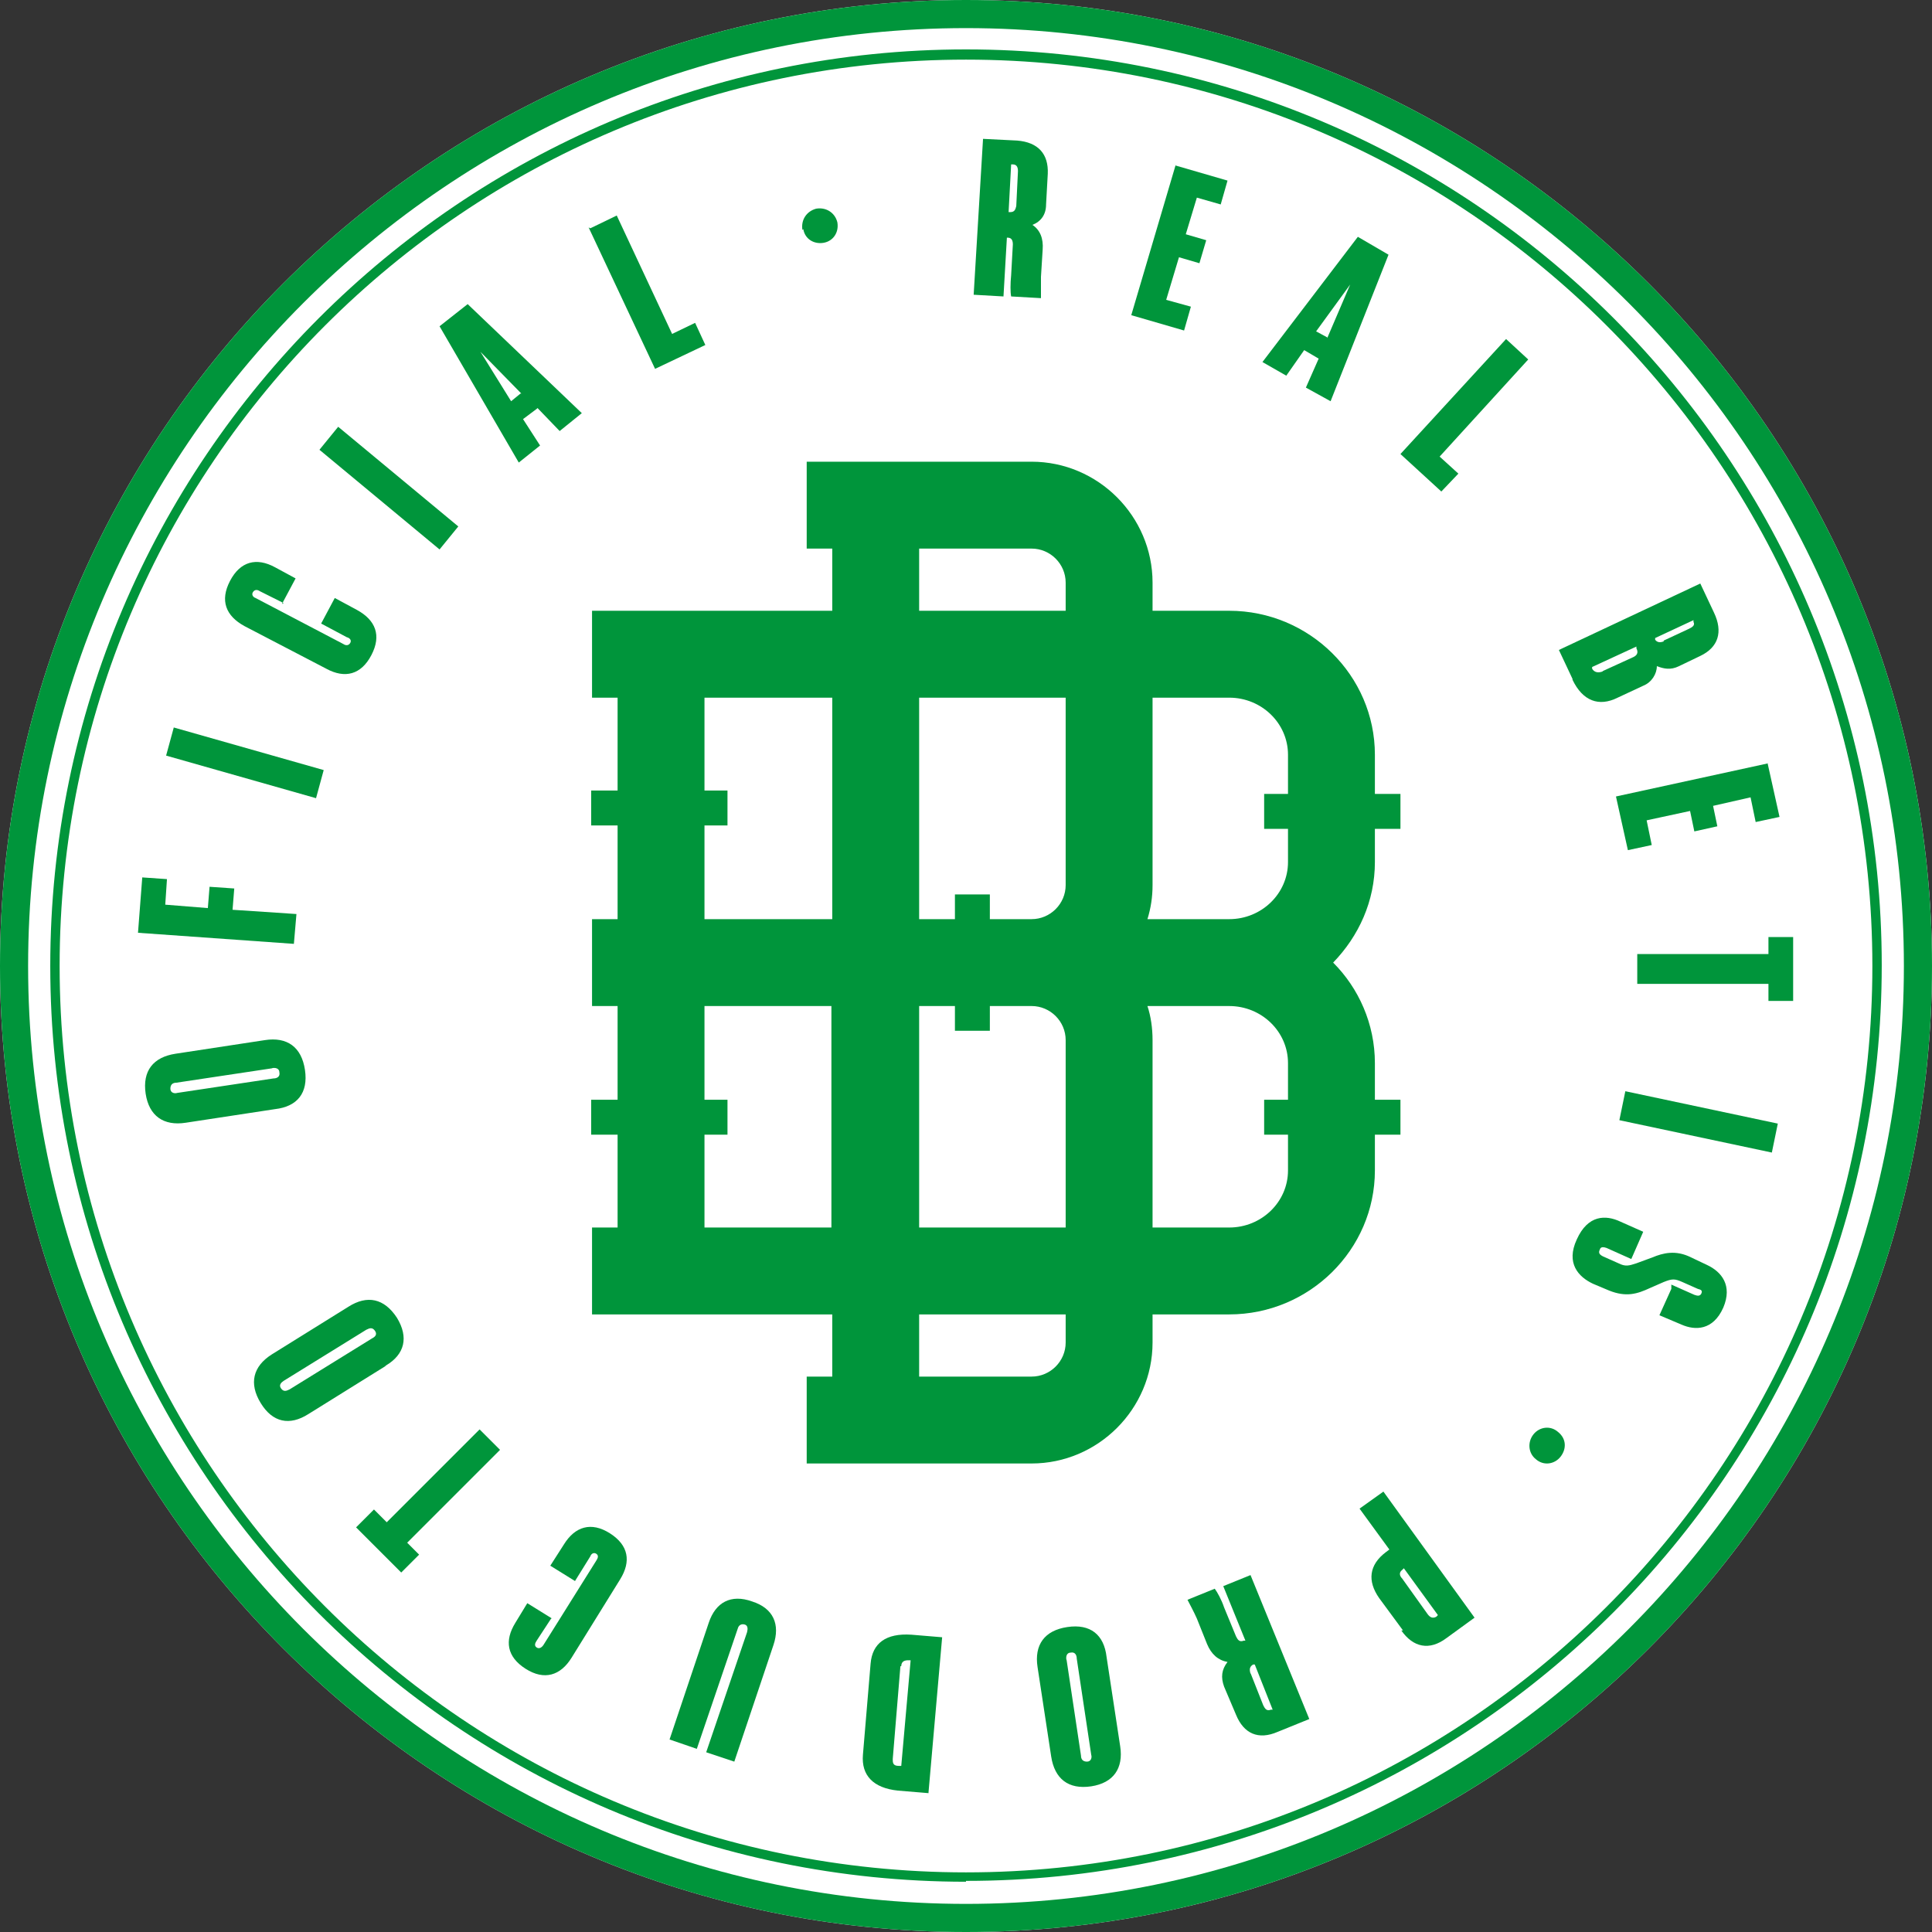 <svg xmlns="http://www.w3.org/2000/svg" id="uuid-4ae45d72-22fa-417e-92b5-b15ec0b2dda1" data-name="Capa 1" width="8cm" height="8cm" viewBox="0 0 226.8 226.8"><rect x="0" y="0" width="226.8" height="226.8" fill="#333333" stroke="none"/><path d="M113.4,226.8C50.9,226.8,0,175.9,0,113.4S50.9,0,113.4,0s113.4,50.9,113.4,113.4-50.9,113.4-113.4,113.4Z" style="fill: #fff;"></path><g><path d="M161.4,97.3h3v-4.1h-3v-4.6c0-9.3-7.7-16.9-17.1-16.9h-9v-3.3c0-7.8-6.4-14.2-14.2-14.2h-26.4v10.2h3v7.3h-28.2v10.2h3v10.9h-3.1v4.1h3.1v11h-3v10.2h3v11h-3.1v4.1h3.1v10.9h-3v10.2h28.2v7.3h-3v10.2h26.4c7.8,0,14.2-6.4,14.2-14.2v-3.3h9c9.4,0,17.1-7.6,17.1-16.9v-4.2h3v-4.1h-3v-4.3c0-4.6-1.9-8.8-4.9-11.8,3-3.1,4.9-7.2,4.9-11.8v-3.9ZM144.3,81.9c3.8,0,6.9,3,6.9,6.7v4.6h-2.8v4.1h2.8v3.9c0,3.7-3.1,6.7-6.9,6.7h-9.6c.4-1.3.6-2.6.6-4v-22h9ZM125.1,144.1h-17.2v-26h4.2v2.9h4.1v-2.9h4.9c2.2,0,4,1.8,4,4v22ZM121.1,107.9h-4.9v-2.9h-4.1v2.9h-4.2v-26h17.2v22c0,2.2-1.8,4-4,4ZM107.9,64.4h13.2c2.2,0,4,1.8,4,4v3.3h-17.2v-7.3ZM82.7,96.9h2.7v-4.1h-2.7v-10.9h15v26h-15v-11ZM82.7,144.1v-10.9h2.7v-4.1h-2.7v-11h11.6s3.3,0,3.3,0v26h-15ZM125.1,157.6c0,2.2-1.8,4-4,4h-13.2v-7.3h17.2v3.3ZM151.2,133.2v4.2c0,3.7-3.1,6.7-6.9,6.7h-9v-22c0-1.4-.2-2.8-.6-4h9.6c3.8,0,6.9,3,6.9,6.7v4.3h-2.8v4.1h2.8Z" style="fill: #00953b;"></path><g><path d="M94.2,27c-.2-1.2.5-2.2,1.6-2.5,1.1-.2,2.2.4,2.5,1.6.2,1.2-.5,2.2-1.6,2.4-1.1.2-2.2-.4-2.4-1.6Z" style="fill: #00953b;"></path><path d="M118.2,27.9l-.4,6.9-3.5-.2,1.1-18.3,4,.2c2.5.2,3.7,1.6,3.6,3.9l-.2,3.6c0,1.2-.6,2-1.6,2.4.9.6,1.3,1.6,1.2,2.9l-.2,3.2c0,.9,0,1.8,0,2.5l-3.5-.2c-.1-.5-.1-1.5,0-2.5l.2-3.6c0-.4-.1-.8-.6-.8h-.2ZM119.3,24.2l.2-4.1c0-.4-.1-.8-.6-.8h-.2s-.3,5.6-.3,5.6h.2c.5,0,.6-.3.7-.7Z" style="fill: #00953b;"></path><path d="M137.9,19.4l6.2,1.8-.8,2.8-2.8-.8-1.3,4.3,2.4.7-.8,2.7-2.4-.7-1.5,5,2.9.8-.8,2.8-6.2-1.8,5.2-17.6Z" style="fill: #00953b;"></path><path d="M154.8,42.1l-1.7-1-2.1,3-2.8-1.6,11.2-14.7,3.6,2.1-6.8,17.2-2.9-1.6,1.5-3.4ZM155.8,39.7l2.7-6.3-4,5.5,1.3.7Z" style="fill: #00953b;"></path><path d="M176.8,39.8l2.6,2.4-10.4,11.4,2.2,2-2,2.1-4.8-4.4,12.4-13.5Z" style="fill: #00953b;"></path><path d="M184.6,79.7l-1.6-3.4,16.6-7.8,1.6,3.4c1.1,2.3.5,4.1-1.6,5.1l-2.5,1.2c-1,.5-1.8.3-2.6,0,0,.9-.6,1.9-1.6,2.3l-3,1.4c-2.2,1.1-4.1.4-5.3-2.1ZM188.1,78.8l3.5-1.6c.5-.2.8-.5.5-1.1v-.2c0,0-5.2,2.4-5.2,2.4v.2c.3.5.8.5,1.3.3ZM195.3,75.2l3-1.4c.4-.2.7-.4.5-.8v-.2c0,0-4.5,2.1-4.5,2.1v.2c.3.4.7.3,1,.2Z" style="fill: #00953b;"></path><path d="M207.5,89.6l1.4,6.3-2.8.6-.6-2.9-4.4,1,.5,2.4-2.7.6-.5-2.4-5.1,1.1.6,2.9-2.8.6-1.4-6.3,17.9-3.9Z" style="fill: #00953b;"></path><path d="M207.6,115.5h-15.4s0-3.5,0-3.5h15.4s0-2,0-2h2.9s0,7.5,0,7.5h-2.9s0-2,0-2Z" style="fill: #00953b;"></path><path d="M190.1,131.5l.7-3.4,17.9,3.8-.7,3.4-17.9-3.8Z" style="fill: #00953b;"></path><path d="M196.2,150.8l2.7,1.2c.3.1.6.2.8-.1.2-.4,0-.5-.4-.6l-1.8-.8c-.9-.4-1.2-.4-2.2,0l-1.6.7c-1.5.7-2.8,1.1-4.8.3l-1.9-.8c-1.7-.8-3.2-2.4-1.9-5.2,1.3-2.9,3.4-2.9,5.1-2.1l2.7,1.2-1.4,3.2-2.9-1.3c-.3-.1-.7-.2-.8.2-.2.4,0,.6.4.8l1.8.8c.8.4,1.2.3,2.1,0l1.9-.7c1.2-.5,2.7-.9,4.5,0l1.9.9c1.7.8,3,2.4,1.9,5-1.2,2.7-3.3,2.7-4.9,2l-2.6-1.1,1.4-3.1Z" style="fill: #00953b;"></path><path d="M182.9,168.1c1,.8,1,2,.3,2.9-.7.9-2,1.1-2.9.3-.9-.7-1-2-.3-2.9.7-.9,2-1.1,2.9-.3Z" style="fill: #00953b;"></path><path d="M164.7,191.4l-2.8-3.8c-1.4-2-1.2-3.9.8-5.4l.4-.3-3.5-4.8,2.8-2,10.7,14.8-3.3,2.4c-2,1.5-3.9,1.1-5.3-.9ZM164.6,185.3l3,4.2c.3.4.6.5,1,.3l.2-.2-4-5.5-.2.2c-.4.3-.3.7,0,1Z" style="fill: #00953b;"></path><path d="M146.2,192.6l-2.6-6.4,3.2-1.3,6.9,16.9-3.7,1.5c-2.3,1-4,.2-4.9-2l-1.4-3.3c-.4-1.1-.3-2,.4-2.9-1.1-.2-1.9-.9-2.4-2.1l-1.2-3c-.4-.9-.8-1.6-1.1-2.2l3.2-1.3c.3.4.8,1.3,1.1,2.2l1.4,3.4c.2.4.4.7.9.5h.2ZM146.8,196.4l1.5,3.8c.2.4.4.7.9.5h.2c0,0-2.1-5.3-2.1-5.3h-.2c-.5.3-.4.7-.3,1.1Z" style="fill: #00953b;"></path><path d="M129.9,194.5l1.6,10.5c.4,2.6-.8,4.3-3.4,4.7-2.7.4-4.3-.9-4.7-3.5l-1.6-10.5c-.4-2.6.8-4.3,3.5-4.7,2.7-.4,4.3.9,4.6,3.5ZM125.2,194.8l1.7,11.3c0,.4.2.7.7.7.5,0,.6-.5.5-.8l-1.7-11.3c0-.4-.2-.8-.7-.7-.5,0-.6.5-.5.9Z" style="fill: #00953b;"></path><path d="M109,210.5l-3.6-.3c-2.9-.3-4.3-1.8-4.1-4.2l.9-10.7c.2-2.4,1.8-3.6,4.8-3.4l3.6.3-1.6,18.2ZM105.7,195.6l-.9,10.9c0,.4,0,.8.7.8h.3s1.1-12.4,1.1-12.4h-.3c-.6,0-.8.3-.8.7Z" style="fill: #00953b;"></path><path d="M78.6,204.2l4.6-13.7c.8-2.4,2.6-3.4,5.1-2.5,2.5.8,3.3,2.7,2.5,5.1l-4.6,13.7-3.3-1.1,4.8-14.1c.1-.4.1-.8-.3-.9s-.7.1-.8.5l-4.8,14.1-3.2-1.1Z" style="fill: #00953b;"></path><path d="M64.7,190l-1.7,2.6c-.2.3-.3.6,0,.8.3.2.6,0,.8-.3l6.2-9.9c.2-.3.3-.6,0-.8-.3-.2-.6,0-.7.3l-1.8,2.9-2.9-1.8,1.6-2.5c1.3-2.1,3.2-2.7,5.4-1.3,2.2,1.4,2.5,3.3,1.2,5.4l-5.7,9.2c-1.3,2.1-3.2,2.7-5.4,1.3-2.2-1.4-2.5-3.3-1.2-5.4l1.4-2.3,2.9,1.8Z" style="fill: #00953b;"></path><path d="M45.4,178.7l10.9-10.9,2.4,2.4-10.9,10.9,1.4,1.4-2.1,2.1-5.3-5.3,2.1-2.1,1.4,1.4Z" style="fill: #00953b;"></path><path d="M45.2,160.4l-9,5.6c-2.2,1.4-4.2,1-5.6-1.3-1.4-2.3-.9-4.3,1.3-5.7l9-5.6c2.2-1.4,4.2-1,5.7,1.3,1.4,2.3.9,4.3-1.3,5.6ZM43,156.1l-9.7,6c-.3.2-.6.5-.3.9.3.4.6.3,1,.1l9.7-6c.4-.2.6-.5.3-.9-.3-.4-.6-.3-1-.1Z" style="fill: #00953b;"></path><path d="M32.3,130.2l-10.5,1.6c-2.6.4-4.3-.8-4.7-3.4-.4-2.7.9-4.3,3.5-4.7l10.5-1.6c2.6-.4,4.3.8,4.7,3.5.4,2.7-.9,4.3-3.5,4.6ZM32,125.4l-11.3,1.7c-.4,0-.7.2-.7.7s.5.6.8.5l11.3-1.7c.4,0,.8-.2.7-.7,0-.5-.5-.6-.9-.5Z" style="fill: #00953b;"></path><path d="M27.3,106.8l7.5.5-.3,3.5-18.3-1.3.5-6.5,2.9.2-.2,3,5,.4.2-2.5,2.9.2-.2,2.5Z" style="fill: #00953b;"></path><path d="M38,90.4l-.9,3.3-17.6-5,.9-3.3,17.6,5Z" style="fill: #00953b;"></path><path d="M33.3,70.8l-2.8-1.4c-.3-.2-.6-.2-.8.1-.2.3,0,.6.3.7l10.3,5.4c.3.2.6.2.8-.1s0-.6-.4-.7l-3-1.6,1.6-3,2.6,1.4c2.2,1.2,2.9,3,1.7,5.3-1.2,2.3-3.1,2.8-5.3,1.6l-9.6-5c-2.2-1.2-2.9-3-1.7-5.3,1.2-2.3,3.1-2.8,5.3-1.6l2.4,1.3-1.6,3Z" style="fill: #00953b;"></path><path d="M53.8,61.8l-2.2,2.7-14.1-11.7,2.2-2.7,14.1,11.7Z" style="fill: #00953b;"></path><path d="M63,48l-1.6,1.2,2,3.1-2.5,2-9.3-16,3.3-2.6,13.4,12.8-2.6,2.1-2.6-2.7ZM61.2,46.2l-4.8-4.9,3.6,5.8,1.1-.9Z" style="fill: #00953b;"></path><path d="M69.3,26.8l3.1-1.5,6.5,13.9,2.7-1.3,1.2,2.6-5.9,2.8-7.8-16.6Z" style="fill: #00953b;"></path></g></g><path d="M113.4,220.9c-59.3,0-107.5-48.2-107.5-107.5S54.1,5.8,113.4,5.8s107.5,48.2,107.5,107.5-48.2,107.5-107.5,107.5ZM113.4,7C54.7,7,7,54.7,7,113.4s47.7,106.4,106.4,106.4,106.4-47.7,106.4-106.4S172,7,113.4,7Z" style="fill: #00953b;"></path><path d="M113.4,226.8C50.9,226.8,0,175.9,0,113.4S50.9,0,113.4,0s113.4,50.9,113.4,113.4-50.9,113.4-113.4,113.4ZM113.4,3.3C52.7,3.3,3.3,52.7,3.3,113.4s49.4,110.1,110.1,110.1,110.1-49.4,110.1-110.1S174.1,3.3,113.4,3.3Z" style="fill: #00953b;"></path></svg>